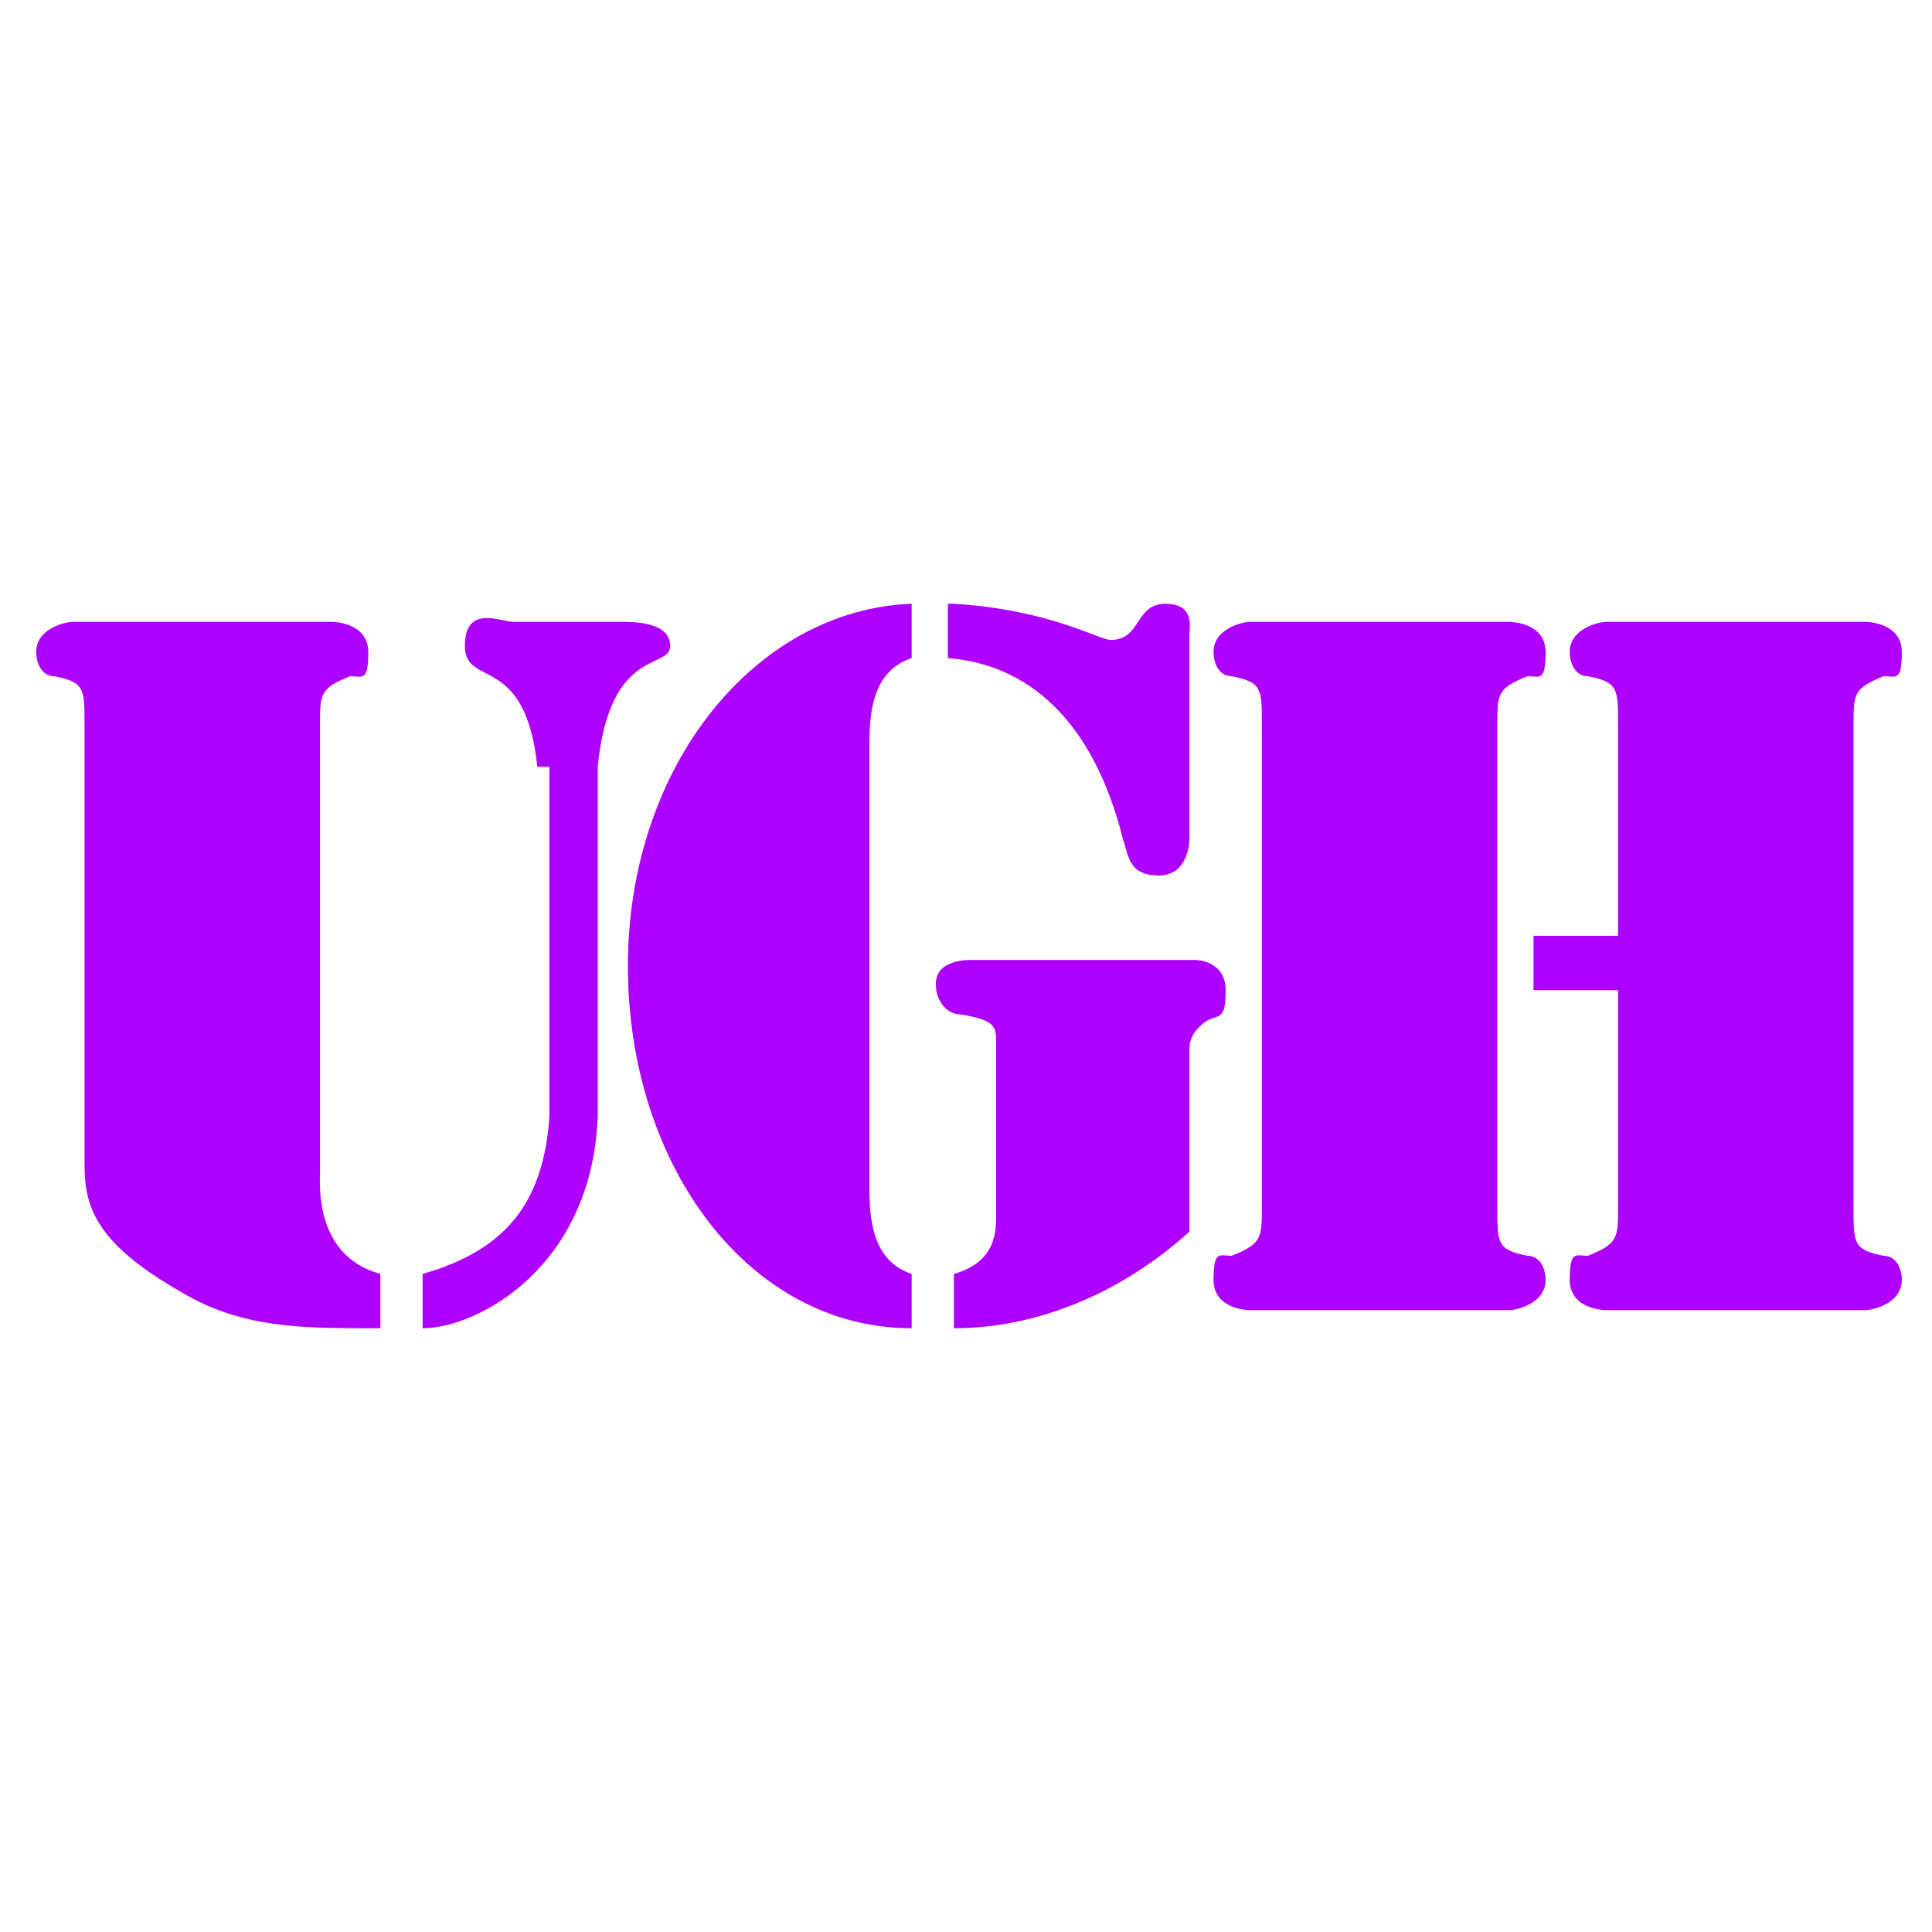 <svg xmlns="http://www.w3.org/2000/svg" id="Layer_1" data-name="Layer 1" version="1.1" viewBox="0 0 32 32"><defs><style>.cls-1{fill:#ae00ff;stroke-width:0}</style></defs><path d="M6.2 22C5 22 4 22 3 21.4c-1.4-.8-1.6-1.4-1.6-2.1V12c0-.6 0-.7-.5-.8-.2 0-.3-.2-.3-.4 0-.4.5-.5.6-.5h4.3s.6 0 .6.5-.1.4-.3.4c-.5.2-.5.3-.5.8v7.4c0 .2-.1 1.4 1 1.7v.9zm2.7-9.3c-.2-1.9-1.2-1.3-1.2-2s.6-.4.8-.4h1.8c.2 0 .8 0 .8.4s-1 0-1.2 2v5.8C9.8 21 7.9 22 7 22v-.9c1.4-.4 2-1.2 2.1-2.6v-5.8z" class="cls-1"/><path d="M14.4 19.7c0 .6.1 1.2.7 1.4v.9c-2.7 0-4.7-2.7-4.7-6s2.1-5.9 4.7-6v.9c-.6.2-.7.8-.7 1.4v7.4zm1.4 1.4c.7-.2.7-.7.7-1v-2.8c0-.3 0-.4-.6-.5-.2 0-.4-.2-.4-.5 0-.4.5-.4.6-.4h3.7s.5 0 .5.5-.1.4-.3.5c-.3.2-.3.4-.3.5v3c-1.1 1-2.5 1.6-3.9 1.6v-.9zm0-11.1c1.6.1 2.4.6 2.6.6.5 0 .4-.6.9-.6s.4.4.4.5v3.4s0 .6-.5.6-.5-.3-.6-.6c-.5-2-1.6-2.9-2.9-3V10z" class="cls-1"/><path d="M24.8 20c0 .6 0 .7.5.8.2 0 .3.2.3.4 0 .4-.5.5-.6.5h-4.3s-.6 0-.6-.5.1-.4.3-.4c.5-.2.5-.3.5-.8v-8c0-.6 0-.7-.5-.8-.2 0-.3-.2-.3-.4 0-.4.5-.5.6-.5H25s.6 0 .6.5-.1.4-.3.4c-.5.2-.5.3-.5.8v8zm2-3.6h-1.4v-.9h1.4V12c0-.6 0-.7-.5-.8-.2 0-.3-.2-.3-.4 0-.4.5-.5.6-.5h4.3s.6 0 .6.5-.1.4-.3.4c-.5.2-.5.3-.5.8v8c0 .6 0 .7.5.8.2 0 .3.2.3.4 0 .4-.5.5-.6.5h-4.3s-.6 0-.6-.5.1-.4.3-.4c.5-.2.5-.3.5-.8v-3.7z" class="cls-1"/></svg>